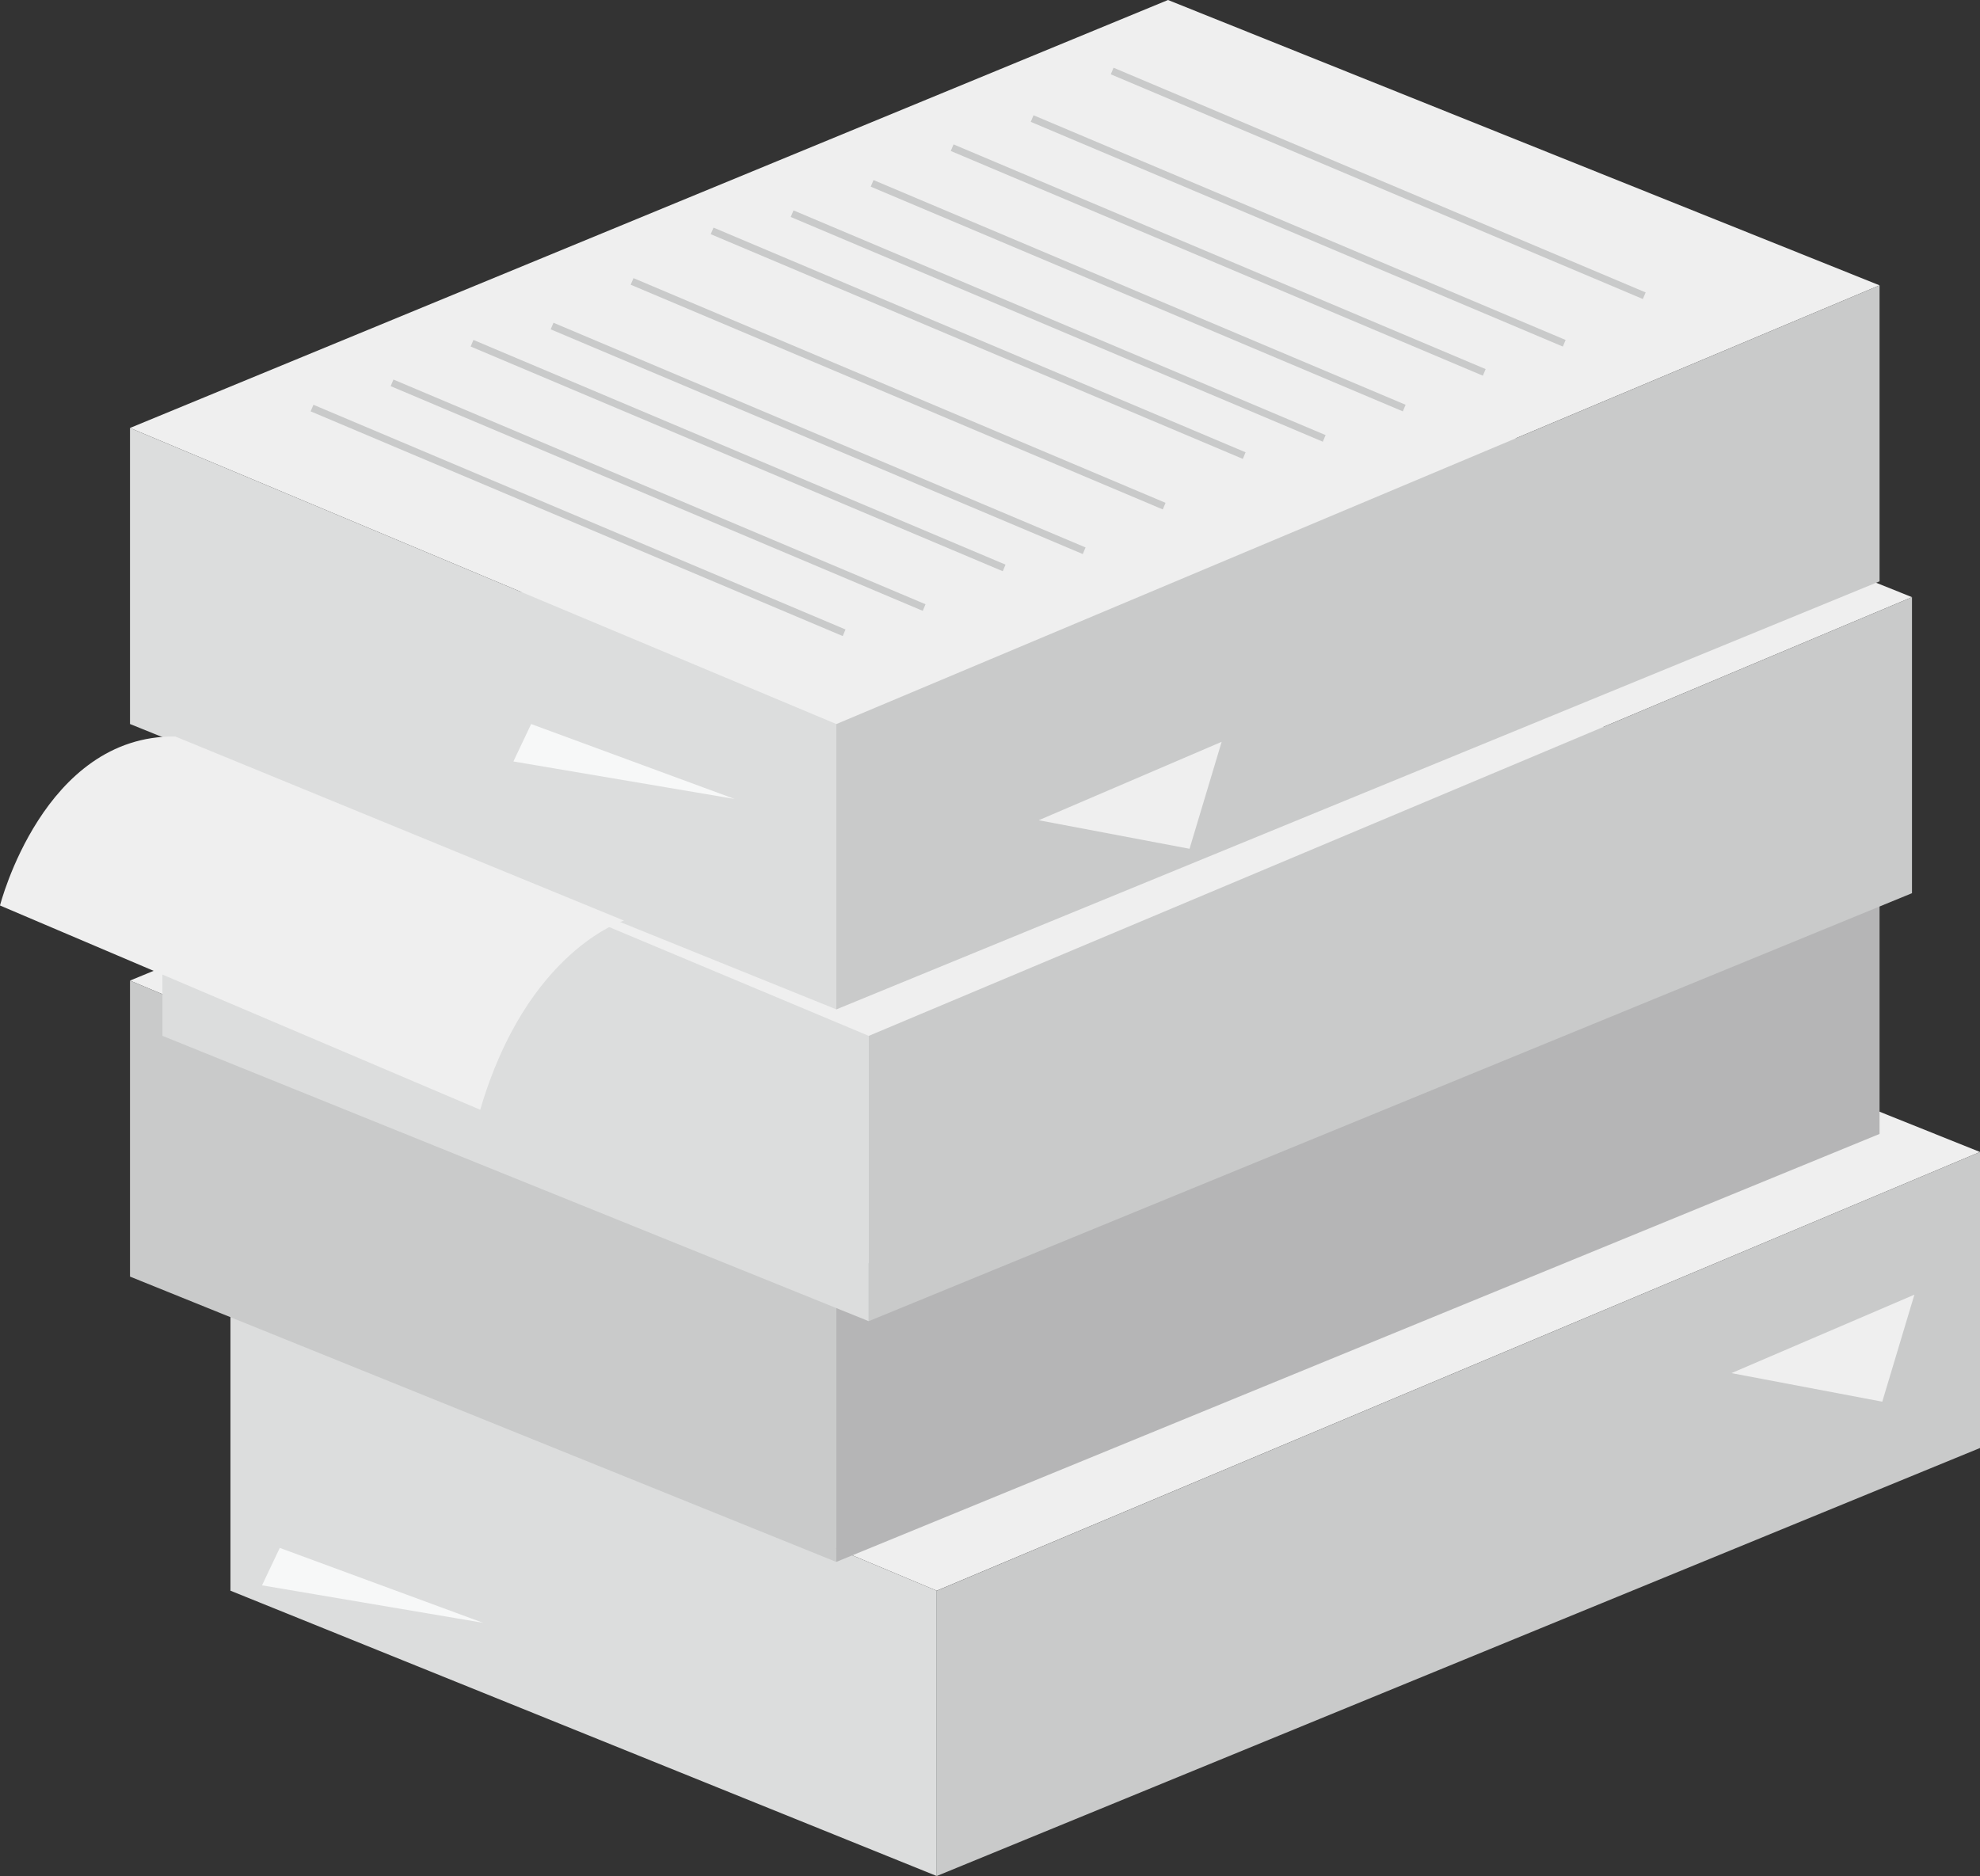 <svg id="グループ_3518" data-name="グループ 3518" xmlns="http://www.w3.org/2000/svg" width="136.132" height="129" viewBox="0 0 136.132 129">
  <rect x="0" y="0" width="136.132" height="129" fill="#333333" stroke="none"/>
  <path id="パス_3919" data-name="パス 3919" d="M64.45,271.851l48.559,20.355,71.729-30.166-48.92-19.62Z" transform="translate(-48.606 -182.826)" fill="#efefef"/>
  <path id="パス_3920" data-name="パス 3920" d="M64.45,362.14v20.355l48.559,19.62v-19.62Z" transform="translate(-48.606 -273.115)" fill="#dcdddd"/>
  <path id="パス_3921" data-name="パス 3921" d="M333.709,322.23v20.355L261.98,372.016V352.4Z" transform="translate(-197.577 -243.016)" fill="#c9caca"/>
  <path id="パス_3922" data-name="パス 3922" d="M74.5,432.97l13.98,5.15-15.2-2.576Z" transform="translate(-55.265 -326.532)" fill="#f7f8f8"/>
  <path id="パス_3923" data-name="パス 3923" d="M484.25,367.534l10.369,1.964,2.208-7.358Z" transform="translate(-365.206 -273.115)" fill="#efefef"/>
  <path id="パス_3924" data-name="パス 3924" d="M36.36,183.991l48.559,20.355,71.729-30.166-48.92-19.62Z" transform="translate(-27.422 -116.564)" fill="#efefef"/>
  <path id="パス_3925" data-name="パス 3925" d="M36.36,274.28v20.355l48.559,19.62v-19.62Z" transform="translate(-27.422 -206.853)" fill="#c9caca"/>
  <path id="パス_3926" data-name="パス 3926" d="M305.619,234.37v20.357L233.89,284.156v-19.62Z" transform="translate(-176.393 -176.755)" fill="#b5b5b6"/>
  <path id="パス_3927" data-name="パス 3927" d="M45.43,116.651l48.559,20.355,71.729-30.166L116.8,87.22Z" transform="translate(-34.262 -65.779)" fill="#efefef"/>
  <path id="パス_3928" data-name="パス 3928" d="M45.43,206.94v20.355l48.559,19.62v-19.62Z" transform="translate(-34.262 -156.068)" fill="#dcdddd"/>
  <path id="パス_3929" data-name="パス 3929" d="M314.689,167.03v20.357L242.96,216.816V197.2Z" transform="translate(-183.233 -125.969)" fill="#c9caca"/>
  <path id="パス_3930" data-name="パス 3930" d="M36.36,29.428,84.919,49.786,156.648,19.62,107.727,0Z" transform="translate(-27.422)" fill="#efefef"/>
  <path id="パス_3931" data-name="パス 3931" d="M36.36,119.71v20.357l48.559,19.62v-19.62Z" transform="translate(-27.422 -90.282)" fill="#dcdddd"/>
  <path id="パス_3932" data-name="パス 3932" d="M305.619,79.81v20.355L233.89,129.6v-19.62Z" transform="translate(-176.393 -60.19)" fill="#c9caca"/>
  <path id="パス_3933" data-name="パス 3933" d="M144.794,202.52l13.98,5.15-15.2-2.576Z" transform="translate(-108.276 -152.734)" fill="#f7f8f8"/>
  <path id="パス_3934" data-name="パス 3934" d="M290.51,212.9l10.369,1.962,2.208-7.355Z" transform="translate(-219.094 -156.498)" fill="#efefef"/>
  <path id="パス_3935" data-name="パス 3935" d="M42.9,218.658s-6.674,2.045-9.882,13.007L0,217.62S2.982,205.884,12.056,206Z" transform="translate(0 -155.356)" fill="#efefef"/>
  <rect id="長方形_533" data-name="長方形 533" width="0.492" height="39.712" transform="translate(76.37 5.11) rotate(-67.102)" fill="#c9caca"/>
  <rect id="長方形_534" data-name="長方形 534" width="0.492" height="39.712" transform="translate(70.868 8.379) rotate(-67.102)" fill="#c9caca"/>
  <rect id="長方形_535" data-name="長方形 535" width="0.492" height="39.712" transform="translate(65.369 10.382) rotate(-67.102)" fill="#c9caca"/>
  <rect id="長方形_536" data-name="長方形 536" width="0.492" height="39.712" transform="translate(59.866 12.835) rotate(-67.102)" fill="#c9caca"/>
  <rect id="長方形_537" data-name="長方形 537" width="0.492" height="39.712" transform="translate(54.365 14.92) rotate(-67.102)" fill="#c9caca"/>
  <rect id="長方形_538" data-name="長方形 538" width="0.492" height="39.712" transform="translate(48.865 16.103) rotate(-67.102)" fill="#c9caca"/>
  <rect id="長方形_539" data-name="長方形 539" width="0.492" height="39.712" transform="translate(43.362 19.578) rotate(-67.102)" fill="#c9caca"/>
  <rect id="長方形_540" data-name="長方形 540" width="0.492" height="39.712" transform="translate(37.862 22.646) rotate(-67.102)" fill="#c9caca"/>
  <rect id="長方形_541" data-name="長方形 541" width="0.492" height="39.712" transform="translate(32.36 23.828) rotate(-67.102)" fill="#c9caca"/>
  <rect id="長方形_542" data-name="長方形 542" width="0.492" height="39.712" transform="translate(26.859 26.552) rotate(-67.102)" fill="#c9caca"/>
  <rect id="長方形_543" data-name="長方形 543" width="0.492" height="39.712" transform="translate(21.358 28.286) rotate(-67.102)" fill="#c9caca"/>
</svg>

